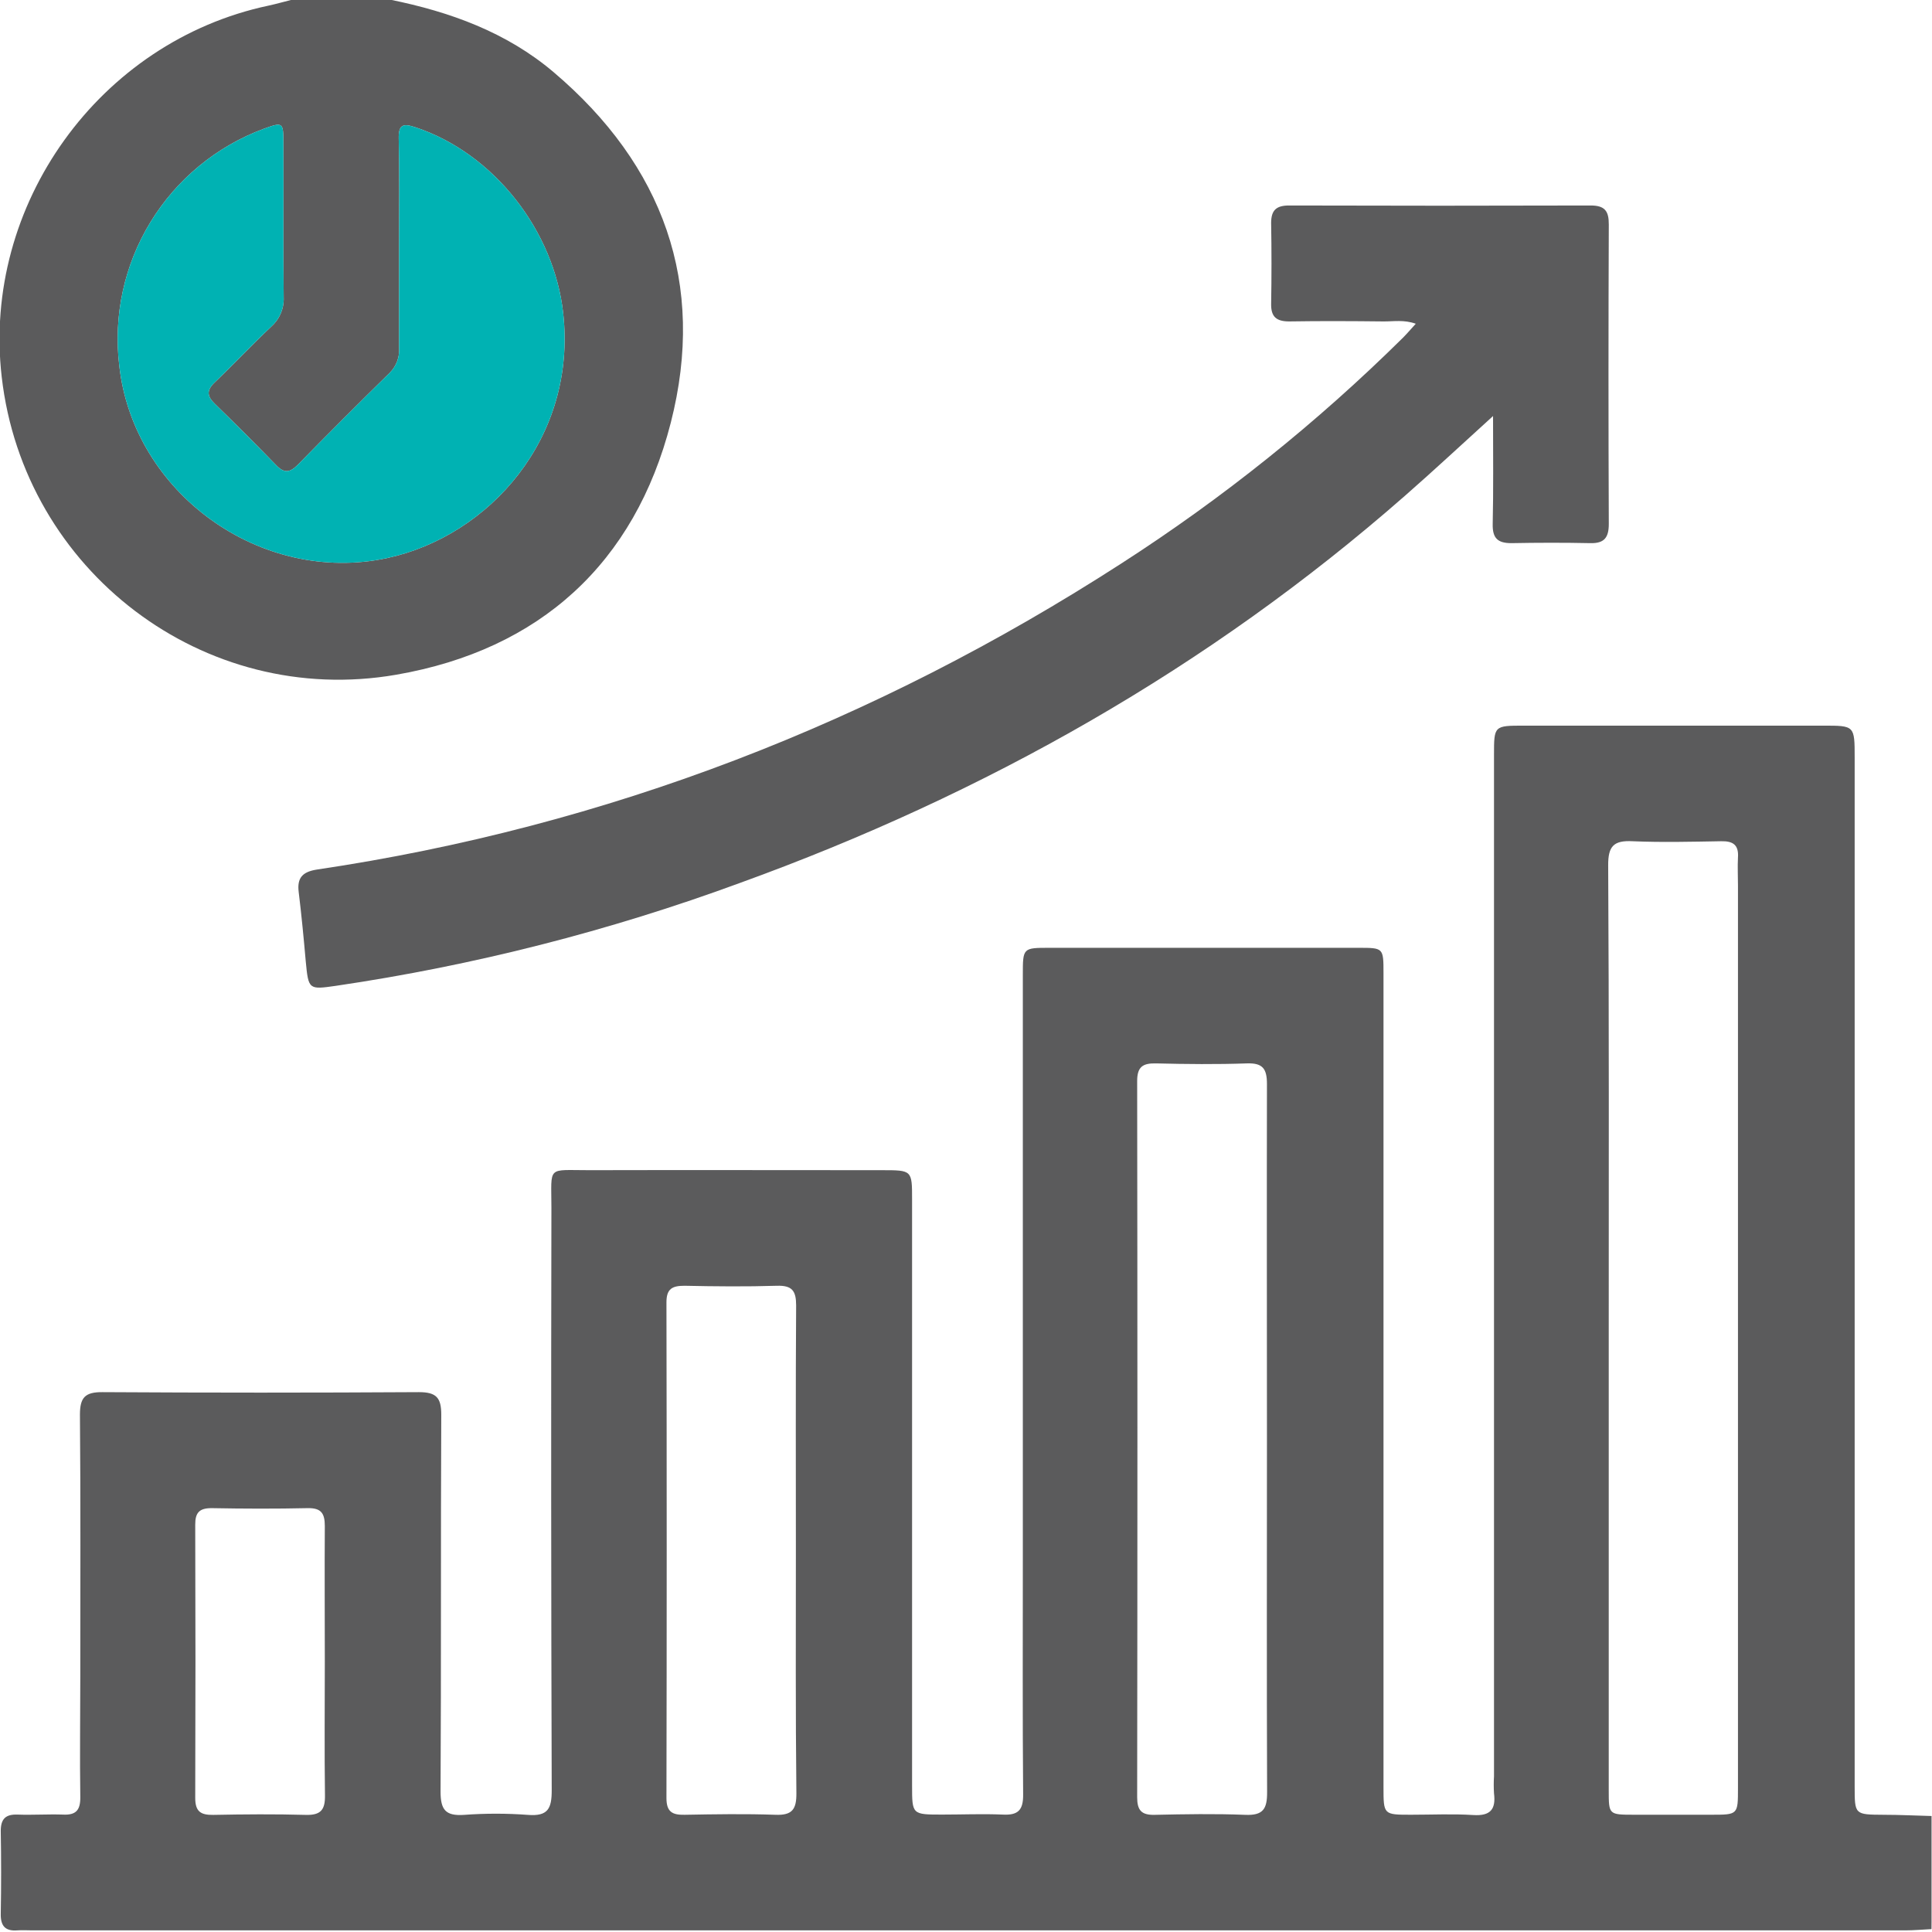<svg width="512" height="512" viewBox="0 0 512 512" fill="none" xmlns="http://www.w3.org/2000/svg">
<g clip-path="url(#clip0_1986_11)">
<g clip-path="url(#clip1_1986_11)">
<path d="M511.865 511.235C509.544 511.355 507.236 511.569 504.914 511.569H8.604C7.27 511.569 5.936 511.476 4.602 511.569C1.4 511.822 0.146 510.408 0.199 507.206C0.332 499.877 0.332 492.553 0.199 485.232C0.199 481.977 1.533 480.776 4.655 480.883C8.658 481.03 12.66 480.75 16.663 480.883C20.158 481.07 21.319 479.696 21.279 476.24C21.119 465.567 21.279 454.894 21.279 444.287C21.279 421.152 21.385 398.018 21.185 374.91C21.185 370.361 22.52 368.906 27.136 368.933C55.091 369.102 83.051 369.102 111.015 368.933C115.644 368.933 116.952 370.414 116.939 374.923C116.778 408.211 116.938 441.512 116.752 474.799C116.752 479.616 118.086 481.283 122.942 480.963C128.587 480.543 134.255 480.543 139.9 480.963C145.236 481.39 146.223 479.269 146.21 474.399C146.05 422.971 146.023 371.539 146.13 320.103C146.13 308.735 144.796 310.136 156.323 310.11C182.126 310.043 207.915 310.11 233.705 310.11C241.71 310.11 241.71 310.11 241.71 317.875V473.172C241.71 480.883 241.71 480.883 249.715 480.883C255.051 480.883 260.388 480.656 265.725 480.883C269.874 481.11 271.182 479.642 271.142 475.546C270.968 454.907 271.061 434.267 271.061 413.628V258.331C271.061 251.193 271.061 251.18 278.146 251.18H360.037C366.601 251.18 366.641 251.18 366.641 257.85V473.572C366.641 480.923 366.641 480.923 373.952 480.923C379.436 480.923 384.946 480.656 390.416 481.003C394.979 481.297 396.46 479.496 395.926 475.24C395.833 473.742 395.833 472.241 395.926 470.743V200.108C395.926 192.316 395.926 192.303 403.864 192.303H483.261C491.493 192.303 491.506 192.303 491.506 200.801V473.438C491.506 480.923 491.506 480.883 499.177 480.936C503.487 480.936 507.809 481.163 512.119 481.27L511.865 511.235ZM426.332 351.602V474.439C426.332 480.91 426.332 480.91 433.003 480.923H453.469C460.58 480.923 460.58 480.923 460.58 473.879C460.58 394.149 460.58 314.424 460.58 234.703C460.58 232.208 460.446 229.699 460.58 227.218C460.807 223.882 459.246 222.868 456.124 222.935C448.306 223.069 440.461 223.269 432.656 222.935C427.613 222.668 426.158 224.269 426.185 229.326C426.425 270.045 426.332 310.817 426.332 351.602ZM335.755 381.621C335.755 350.161 335.689 318.715 335.755 287.255C335.755 283.159 334.581 281.665 330.419 281.812C322.414 282.092 314.409 282.012 306.404 281.812C302.881 281.732 301.347 282.666 301.36 286.535C301.449 349.792 301.449 413.041 301.36 476.28C301.36 479.709 302.454 481.03 305.963 480.95C313.968 480.776 321.973 480.63 329.978 480.95C334.755 481.163 335.822 479.375 335.795 474.919C335.675 443.873 335.755 412.734 335.755 381.621ZM210.917 410.866C210.917 389.226 210.837 367.586 210.984 345.959C210.984 342.103 209.943 340.622 205.901 340.742C197.749 340.996 189.584 340.916 181.432 340.742C178.163 340.742 176.602 341.503 176.616 345.185C176.705 388.963 176.705 432.737 176.616 476.507C176.616 480.176 178.177 481.003 181.432 480.936C189.437 480.79 197.442 480.656 205.447 480.936C209.943 481.123 211.091 479.509 211.051 475.2C210.81 453.813 210.917 432.333 210.917 410.866ZM86.079 440.364C86.079 428.357 85.999 416.349 86.079 404.422C86.079 401.06 85.132 399.606 81.543 399.672C73.058 399.859 64.572 399.832 56.087 399.672C52.818 399.672 51.724 400.86 51.738 404.075C51.818 428.206 51.818 452.341 51.738 476.48C51.738 480.109 53.219 481.017 56.527 480.963C64.679 480.803 72.844 480.736 80.996 480.963C84.999 481.083 86.186 479.629 86.119 475.787C85.959 464.006 86.079 452.185 86.079 440.364Z" fill="#5B5B5C"/>
<path d="M103.41 -0.084C119.26 3.131 134.229 8.535 146.704 19.115C175.749 43.757 187.209 75.15 177.763 112.026C168.224 149.276 143.075 172.197 105.051 178.801C53.939 187.687 6.323 151.171 0.452 99.872C-4.791 54.297 26.362 10.976 71.163 1.49C73.258 1.037 75.339 0.436 77.42 -0.084H103.41ZM105.758 64.703C105.758 73.856 105.758 82.995 105.758 92.147C105.85 93.373 105.674 94.605 105.243 95.756C104.812 96.908 104.137 97.953 103.263 98.818C95.089 106.823 86.977 114.939 78.928 123.166C76.86 125.261 75.326 125.515 73.178 123.273C67.841 117.768 62.433 112.355 56.954 107.036C54.806 104.968 54.7 103.407 56.954 101.286C61.997 96.47 66.774 91.36 71.83 86.61C72.943 85.633 73.822 84.419 74.401 83.056C74.981 81.693 75.247 80.218 75.179 78.739C75.019 65.103 75.179 51.455 75.099 37.82C75.099 32.376 74.939 32.296 69.842 34.151C57.358 38.798 46.799 47.508 39.864 58.882C32.929 70.255 30.02 83.63 31.605 96.857C35.327 130.785 69.282 155.066 102.556 147.902C129.64 142.072 152.908 116.055 149.252 83.008C146.864 61.181 130.92 40.635 110.094 33.737C106.865 32.67 105.585 32.95 105.665 36.739C105.892 46.078 105.758 55.391 105.758 64.703Z" fill="#5B5B5C"/>
<path d="M105.758 64.703V92.147C105.85 93.373 105.674 94.605 105.243 95.756C104.812 96.908 104.137 97.953 103.263 98.818C95.089 106.823 86.977 114.939 78.928 123.166C76.86 125.261 75.326 125.515 73.178 123.273C67.841 117.768 62.433 112.355 56.954 107.036C54.806 104.968 54.7 103.407 56.954 101.286C61.997 96.47 66.774 91.36 71.83 86.61C72.943 85.633 73.822 84.419 74.401 83.056C74.981 81.693 75.247 80.218 75.179 78.739C75.019 65.103 75.179 51.455 75.099 37.82C75.099 32.376 74.939 32.296 69.842 34.151C57.358 38.798 46.799 47.508 39.864 58.882C32.929 70.255 30.02 83.63 31.605 96.857C35.327 130.785 69.282 155.066 102.556 147.902C129.64 142.072 152.908 116.055 149.252 83.008C146.864 61.181 130.92 40.635 110.094 33.737C106.865 32.67 105.585 32.95 105.665 36.739C105.892 46.078 105.758 55.391 105.758 64.703Z" fill="#00B2B3"/>
<path d="M395.674 110.252C387.309 117.844 379.918 124.741 372.313 131.399C320.28 177.027 261.057 210.461 196.109 233.983C161.449 246.732 125.565 255.87 89.029 261.253C81.811 262.28 81.745 262.294 81.024 254.742C80.49 248.632 79.903 242.508 79.156 236.397C78.689 232.662 80.157 231.061 83.866 230.461C160.887 219.027 231.838 191.489 297.159 149.33C324.045 132.031 349.057 111.982 371.792 89.506C372.833 88.465 373.794 87.331 375.195 85.797C372.073 84.676 369.298 85.21 366.616 85.183C358.304 85.09 349.979 85.05 341.667 85.183C338.278 85.183 336.811 83.982 336.864 80.553C336.989 73.438 336.989 66.282 336.864 59.087C336.864 55.645 338.292 54.444 341.667 54.457C368.288 54.537 394.909 54.537 421.53 54.457C425.306 54.457 426.36 55.925 426.347 59.474C426.24 85.926 426.24 112.382 426.347 138.843C426.347 142.419 425.199 144.02 421.49 143.94C414.499 143.793 407.508 143.806 400.517 143.94C396.888 143.94 395.514 142.606 395.581 138.923C395.794 129.771 395.674 120.632 395.674 110.252Z" fill="#5B5B5C"/>
</g>
</g>
<defs>
<clipPath id="clip0_1986_11">
<rect width="512" height="512" fill="white"/>
</clipPath>
<clipPath id="clip1_1986_11">
<rect width="512" height="511.706" fill="white" transform="translate(-0.119 -0.084)"/>
</clipPath>
</defs>
</svg>
